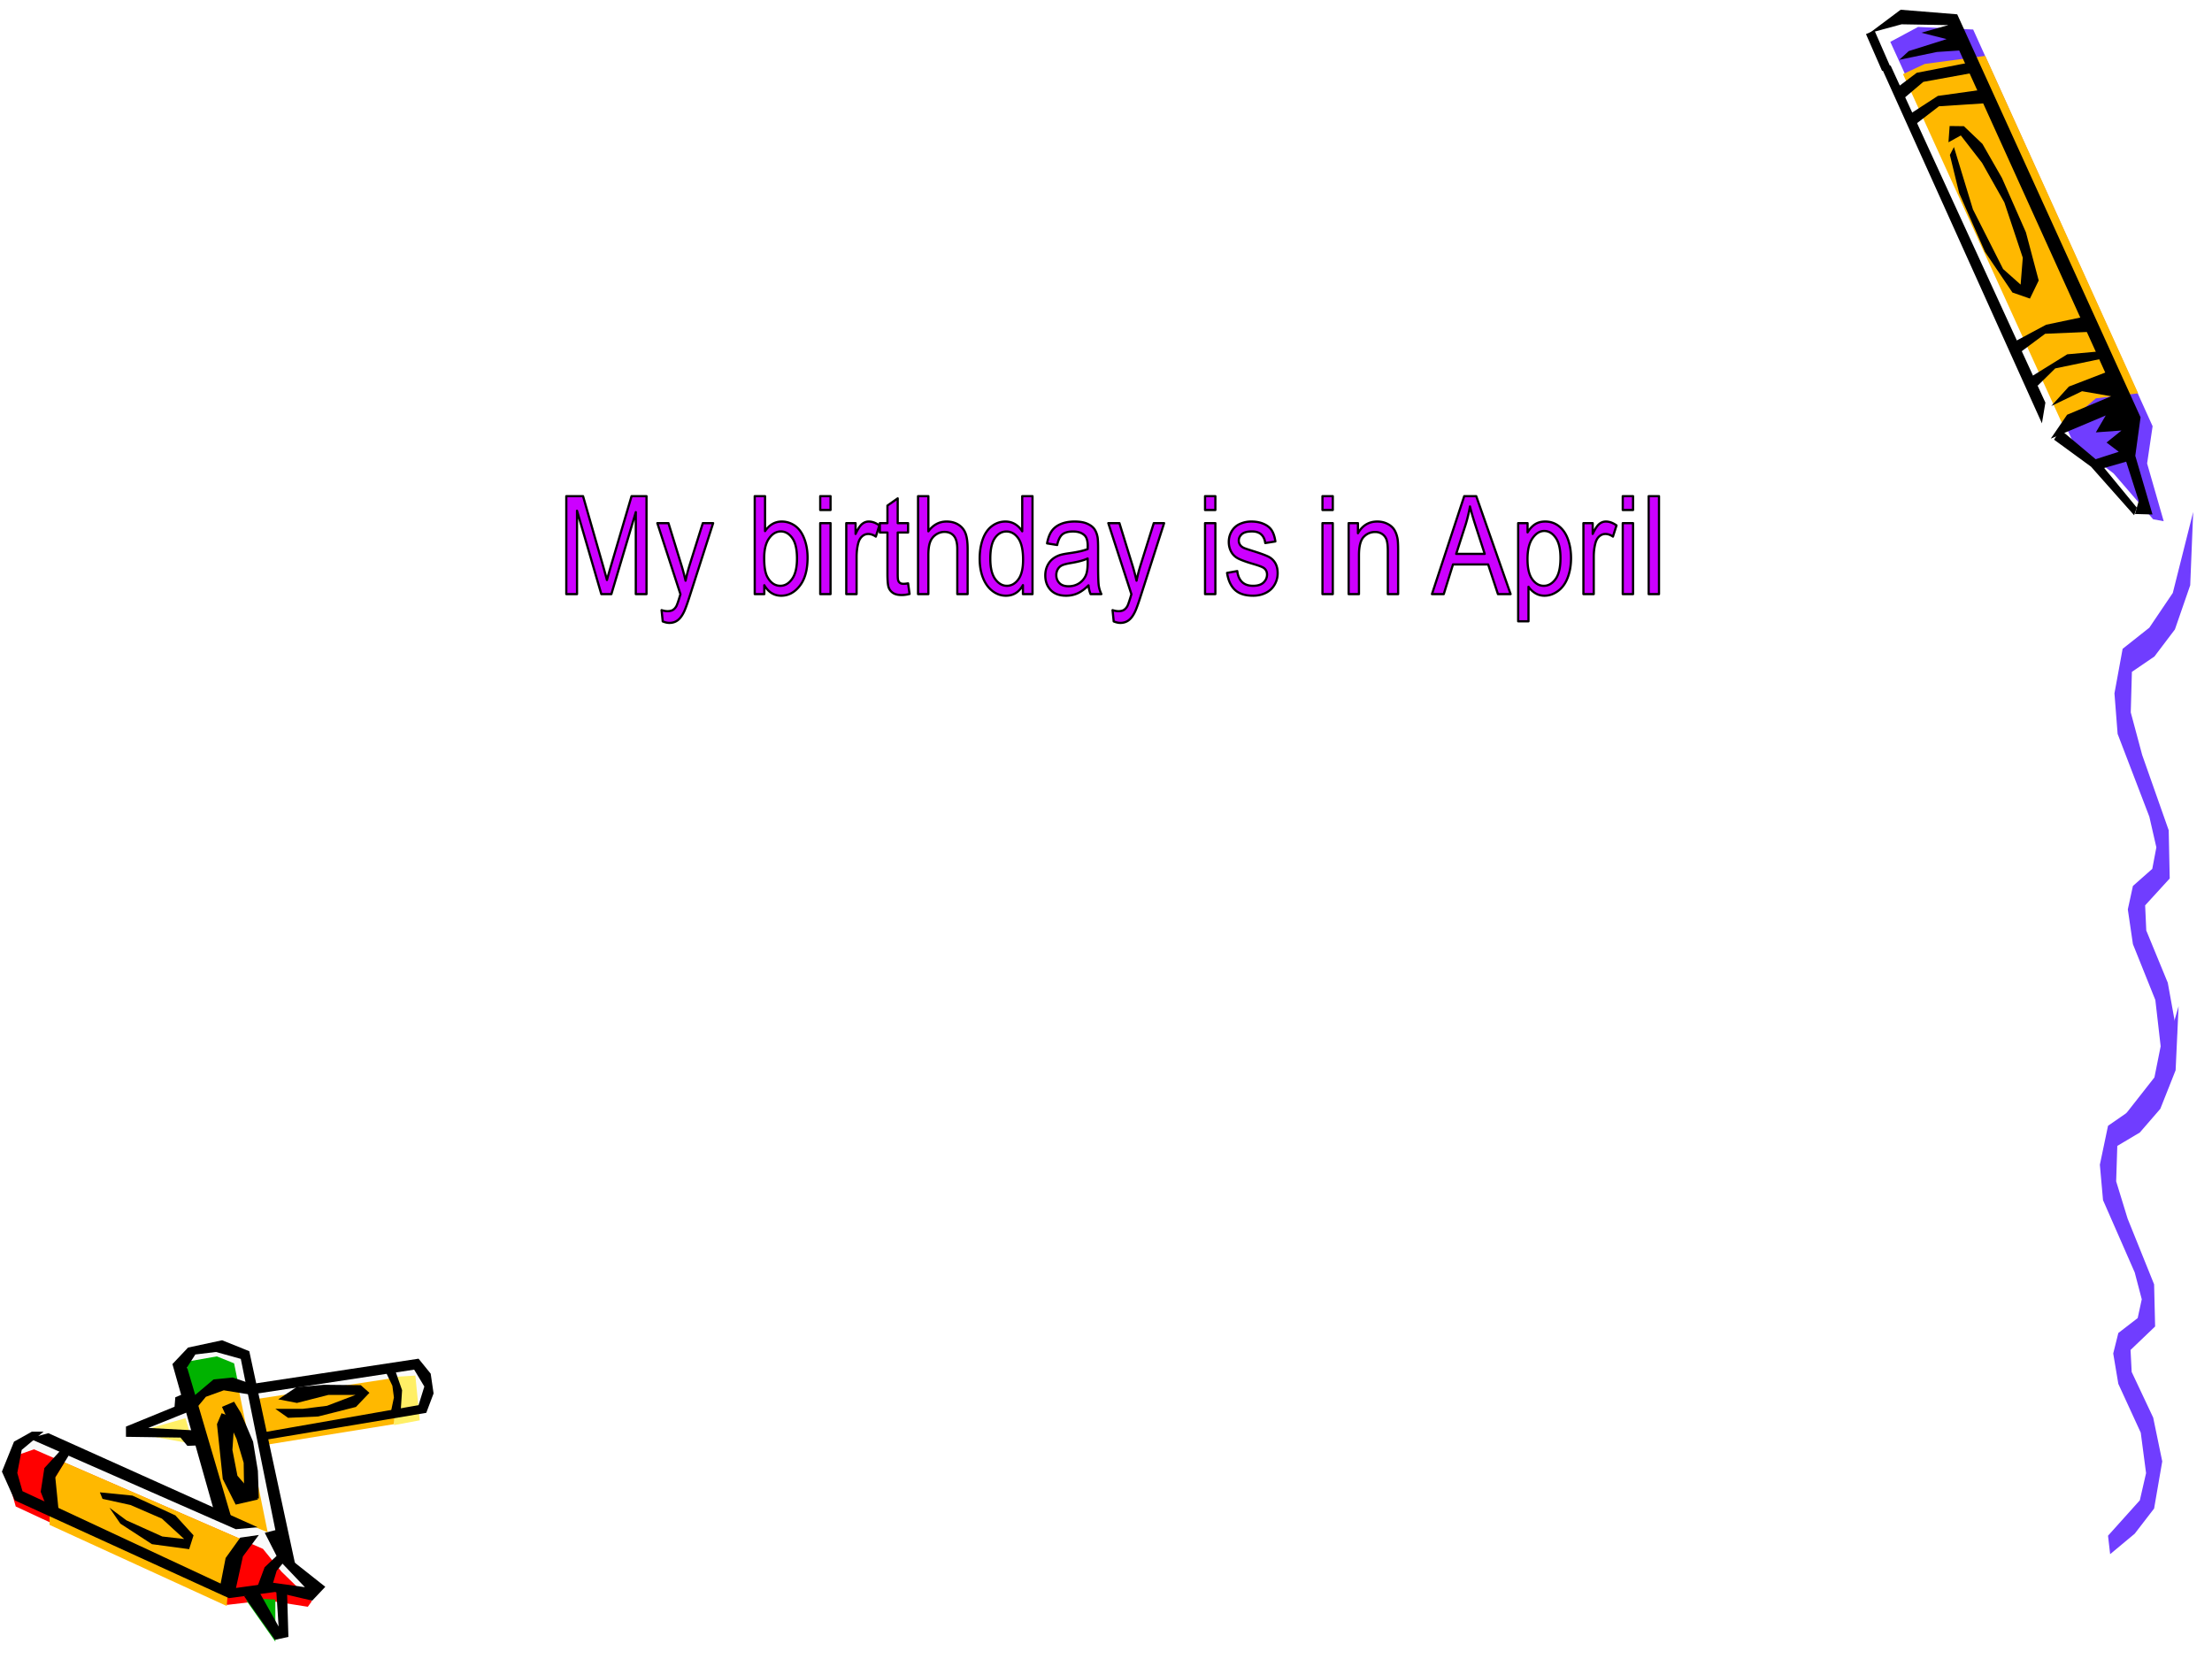 <svg xmlns="http://www.w3.org/2000/svg" width="960" height="720" viewBox="0 0 720 540"><rect x="0" y="0" width="720" height="540" fill="#333333" stroke="none"/><g data-name="P"><clipPath id="a"><path fill-rule="evenodd" d="M0 540h720V0H0Z"/></clipPath><g clip-path="url(#a)"><path fill="#fff" fill-rule="evenodd" d="M0 540h720V0H0Z"/></g></g><g data-name="P"><clipPath id="b"><path fill-rule="evenodd" d="M0 0h720v540H0"/></clipPath><g clip-path="url(#b)"><path fill="#fff" fill-rule="evenodd" d="m635.74 6.51-18.96-1-9 6 59.25 129.09 14.81 11.21 12.21 13.59 3.33-.33-4.74-18.17 1.18-10.92L635.74 6.51Z"/></g></g><g data-name="P"><clipPath id="c"><path fill-rule="evenodd" d="M0 0h720v540H0"/></clipPath><g clip-path="url(#c)"><path fill="#703dff" fill-rule="evenodd" d="m615.29 13.62 59.65 130.66 13.03 9.82 12.87 14.92 3.44.63-5.4-18.79 1.79-12.13L642.26 9.61l-17.93-.84-9.04 4.85Z"/></g></g><g data-name="P"><clipPath id="d"><path fill-rule="evenodd" d="M0 0h720v540H0"/></clipPath><g clip-path="url(#d)"><path fill="#ffb800" fill-rule="evenodd" d="m671.59 138.68 10.64-9.03 13.74-1.62-49.76-109.84-19.69 2.62-7.1 3.32 52.17 114.55Z"/></g></g><path fill="#fafafa" fill-rule="evenodd" d="m102.23 516.875-10.439-9.625-5.565-39.313 50.524-9.187 2.38-7.938-4.88-6.437-51.463 6.937-3.564-11.187-8.379-1.995-7.941 1.75-4.377 4.87 3.063 11.187-17.32 9.75 20.197 2 8.066 26.001-60.715-26.251-5.94 2.5L3 477.875l3.44 8.938 67.78 31.812 14.945-2 12.005 2.625 1.06-2.375Z" data-name="P"/><path fill="#ffef66" fill-rule="evenodd" d="m127.75 448.187 7.45-.437 1.43 14.562-8.38 1.563-.5-15.688Z" data-name="P"/><path fill="red" fill-rule="evenodd" d="m11.052 471.75 74.531 32.398 6.055 7.428 9.862 9.614-1.31 1.81-13.421-2.122-12.797 1.498-68.85-32.024-2.622-9.238 2.872-7.366 5.68-1.998Z" data-name="P"/><path fill="#ffb800" fill-rule="evenodd" d="m16.125 496.34 57.68 26.41 1.064-13.33 6.881-7.01L21.005 476l-4.88 7.948v12.392Z" data-name="P"/><path fill="#00b200" fill-rule="evenodd" d="m60.625 443.257 9.927-1.757 5.645 2.259 1.303 6.465-6.7.439-8.19 5.962-1.985-13.368ZM89.625 520.625v13.75l-9.5-13.5 4.5-.5 5 .25Z" data-name="P"/><path fill="#ffb800" fill-rule="evenodd" d="m63 455.888 5.438-5.013 9.062.376 9.625 47.499-6.687-2.757-7.938-2.695-9.5-37.41ZM126.75 448.75l-43.25 6.625 1.75 15.125 42.94-6.938.81-12.125-2.25-2.687Z" data-name="P"/><path fill="#ffef66" fill-rule="evenodd" d="m60.375 461.625-17 4.839 19.5 3.536-2.5-8.375Z" data-name="P"/><path fill-rule="evenodd" d="m62.375 455.024 7.148-6.028 6.207-.621 4.953 1.678L82 454.03l-9.154-1.491-5.831 2.112-3.825 4.599-.815-4.226ZM79.5 519.625l10 14.125 4.375-.937-.437-14.625-3.563-1.063.813 12.313-6.75-12.063-4.438 2.25ZM125.5 446.437l2.22 4.625.5 3.813-1.05 5 3.27-.875.44-6.5-2.54-7.25-2.84 1.187ZM15.75 466.5l68.125 30.625-7.125.625L9.5 468.187l6.25-1.687ZM33.373 487.875l9.107 2 10.229 4.437 7.235 6.625-7.111-.812-11.663-5.25-5.551-4.125 3.555 5.187 10.291 6.688 12.101 1.625 1.434-4.5-5.925-6.5-13.972-6.438L32.5 485.75l.873 2.125ZM72.132 460l4.207 1.556-.69 10.394 1.632 8.402L84 488.07l-7.284 1.68-4.207-8.34-1.884-17.862L72.132 460ZM90.5 506l-4.375 4.149-2.5 6.726 5-.817 1.438-4.778L93 507.697 90.5 506Z" data-name="P"/><path fill-rule="evenodd" d="m10.375 466-5.813 3.25L.626 479l4.188 9.375L74.5 520.187l15-2L101.63 521l4.25-4.5-11.38-9-4.625-9.5-3.687.937 4.375 8.563 8.687 9.125-10.312-1.438-12.125 1.688 2.25-10.25 5.187-7-6.062.875-4.75 6.625-1.625 8.312-64.5-30.062-1.688-5.938 1.438-7.5L14.188 466h-3.813Z" data-name="P"/><path fill-rule="evenodd" d="m20.5 471.25-6.062 6.605-1.188 7.727 2.063 5.234 3.812 1.309L18 480.846l5.25-8.537-2.75-1.059ZM69.792 492.25 56.125 444l5.078-5.37 11.097-2.38 8.84 3.56 15.235 70.69-5.454-6.062-12.539-62.126-8.088-2.25-6.708.813-2.696 4.187L75.31 494l-5.518-1.75Z" data-name="P"/><path fill-rule="evenodd" d="M72.25 457.937 77 468.375l2.313 7.75.187 11.625h4.75l-.312-9-1.563-9.5-3.937-9.313-2.25-3.687-3.938 1.687ZM59.563 453.75l-2.5 1.066-.25 3.074L41 464.352v3.325l17.75.251 2.25 2.697 4.375-.188-.437-4.768-16.688-.878 13.563-5.458-2.25-5.583ZM82.25 450.437l53.99-8.187 3.95 4.875.94 6.437-2.38 6.313-52.934 8.875-.25-2.5 50.674-8.875 1.88-6.063-3.31-5.5-52.56 8v-3.375Z" data-name="P"/><path fill-rule="evenodd" d="m89.625 458.579 4.142 2.921 9.793-.435 12.3-3.107 4.39-4.598-2.82-2.486-11.93-.124-8.972.746-5.962 3.977 6.088 1.18 10.226-2.61h8.85l-9.29 3.542-7.904.994h-8.911Z" data-name="P"/><path fill="#703dff" fill-rule="evenodd" d="m686.16 499.867 10.35-11.524 2.03-8.847-1.73-13.163-7.3-15.893-1.66-9.885 1.66-6.665 6.3-4.86 1.33-6.12-2.29-8.73-10.32-23.54-1.03-11.53 2.66-12.67 8.69-6.01 7.64-9.88 6.64-23.05-.97 20.86-4.98 12.56-6.67 7.71-7.33 4.36-.37 11.53 3.72 12.12 8.63 21.41.33 13.71-8 7.65.37 7.152 7 14.856 2.95 14.255-2.65 15.347-6.31 8.192-8 6.663-.69-6.008Z" data-name="P"/><path fill="#703dff" fill-rule="evenodd" d="m690.91 363.88 10.35-13.19 2.03-10.13-1.73-15.06-7.3-18.19L692.6 296l1.66-7.62 6.3-5.57 1.33-7-2.29-10-10.32-26.93-1.03-13.19 2.66-14.5 8.69-6.88 7.64-11.31 6.64-26.37-.97 23.87-4.98 14.38-6.67 8.81-7.33 5-.37 13.19 3.72 13.87 8.63 24.5.33 15.69-8 8.75.37 8.19 7 17 2.95 16.31-2.65 17.56-6.31 9.38-8 7.62-.69-6.87Z" data-name="P"/><g data-name="P"><clipPath id="e"><path fill-rule="evenodd" d="M0 0h720v540H0"/></clipPath><g clip-path="url(#e)"><path fill-rule="evenodd" d="m668.6 143.12 12.01 8.77 14.03 15.81.9-2.45-12.05-14.64-12.88-10.81-2.01 3.32Z"/></g></g><g data-name="P"><clipPath id="f"><path fill-rule="evenodd" d="M0 0h720v540H0"/></clipPath><g clip-path="url(#f)"><path fill-rule="evenodd" d="m618.19 19.47 12.26-2.55 9.75-.64-5.47-8.27-9.36 2.64 8.25 2.08-12.32 3.89-3.11 2.85Z"/></g></g><g data-name="P"><clipPath id="g"><path fill-rule="evenodd" d="M0 0h720v540H0"/></clipPath><g clip-path="url(#g)"><path fill-rule="evenodd" d="m634.68 50.43 3.03 12.44L646.12 82l8.92 13.21 5.7 1.98 2.85-5.89-4.16-15.68-7.81-17.71-6.35-11.08-6.03-5.75-4.64-.06-.38 5.29 4.02-2.22 6.92 8.93 7.25 12.85 6 18.02-.7 8.75-5.7-5.07-9.82-19.41-6.19-20.3-1.32 2.57Z"/></g></g><g data-name="P"><clipPath id="h"><path fill-rule="evenodd" d="M0 0h720v540H0"/></clipPath><g clip-path="url(#h)"><path fill-rule="evenodd" d="m612.08 21.24 52.56 116.55 1.13-6.74-50.37-109.7-3.32-.11Z"/></g></g><g data-name="P"><clipPath id="i"><path fill-rule="evenodd" d="M0 0h720v540H0"/></clipPath><g clip-path="url(#i)"><path fill-rule="evenodd" d="m667.51 142.78 5.33-7.78 14.34-6.02-9.48-1.64-10.02 4.82 5.73-6.33 11.84-4.56-51.28-113.1-15-.26-10.4 2.81 10.08-7.55 18.42 1.49 59.68 131.17-1.72 12.53 5.6 19.1-5.69-.16 1.21-4.26-4.08-12.77-7.99 2.29-3.44-2.61 9.01-2.9-3.98-3.01 4.86-3.91-8.34.61 3.22-5.51-17.9 7.55Z"/></g></g><g data-name="P"><clipPath id="j"><path fill-rule="evenodd" d="M0 0h720v540H0"/></clipPath><g clip-path="url(#j)"><path fill-rule="evenodd" d="m663.2 125.6 5.76-5.68 15.66-3.26-1.24-2.28-10.5.95-12.03 7.46 2.35 2.81Z"/></g></g><g data-name="P"><clipPath id="k"><path fill-rule="evenodd" d="M0 0h720v540H0"/></clipPath><g clip-path="url(#k)"><path fill-rule="evenodd" d="m656.71 115.32 8.98-6.68 14.76-.64-2.32-4.85L666 105.7l-10.73 5.75 1.44 3.87Z"/></g></g><g data-name="P"><clipPath id="l"><path fill-rule="evenodd" d="M0 0h720v540H0"/></clipPath><g clip-path="url(#l)"><path fill-rule="evenodd" d="m622.94 40.89 8.19-6.3 16.04-1.04-2.16-4.33-14.25 2-9.57 6.21 1.75 3.46Z"/></g></g><g data-name="P"><clipPath id="m"><path fill-rule="evenodd" d="M0 0h720v540H0"/></clipPath><g clip-path="url(#m)"><path fill-rule="evenodd" d="m619.32 32.34 6.71-5.69 16.57-3.01-1.94-3.21-16.76 3.26-6.9 5.19 2.32 3.46Z"/></g></g><path fill="none" stroke="#000" stroke-linejoin="round" stroke-width="3" d="m608.75 10.5 5.25 12" data-name="P"/><g data-name="P"><path fill="#c0f" fill-rule="evenodd" d="M354.03 181.79c-1.22.58-3.05 1.07-5.49 1.48-1.38.23-2.35.49-2.93.78-.57.29-1.01.71-1.32 1.27a3.78 3.78 0 0 0-.47 1.86c0 1.04.34 1.91 1.02 2.61.68.7 1.67 1.04 2.98 1.04 1.29 0 2.44-.33 3.45-.99a5.776 5.776 0 0 0 2.22-2.7c.36-.89.54-2.19.54-3.92v-1.43ZM327.58 173c-1.49 0-2.74.71-3.74 2.13s-1.5 3.66-1.5 6.72c0 2.96.53 5.17 1.6 6.64 1.07 1.46 2.34 2.19 3.79 2.19 1.47 0 2.72-.7 3.74-2.1 1.03-1.4 1.54-3.53 1.54-6.4 0-3.16-.52-5.48-1.56-6.96-1.05-1.48-2.34-2.22-3.87-2.22Zm-73.42-.02c-1.47 0-2.74.74-3.81 2.23-1.07 1.49-1.61 3.64-1.61 6.45 0 2.77.33 4.77.97 6 1.06 2.01 2.49 3.02 4.3 3.02 1.47 0 2.74-.74 3.81-2.23 1.07-1.48 1.6-3.7 1.6-6.64 0-3.02-.51-5.24-1.54-6.68-1.03-1.43-2.27-2.15-3.72-2.15Zm248.49-.15c-1.43 0-2.7.78-3.8 2.34-1.1 1.56-1.65 3.82-1.65 6.79s.51 5.17 1.55 6.59c1.03 1.42 2.28 2.13 3.75 2.13 1.49 0 2.77-.73 3.84-2.21 1.06-1.47 1.59-3.75 1.59-6.83 0-2.95-.52-5.15-1.56-6.61-1.04-1.47-2.28-2.2-3.72-2.2Zm25.55-2.55h3.36v23.1h-3.36v-23.1Zm-97.74 0h3.36v23.1h-3.36v-23.1Zm-38.22 0h3.36v23.1h-3.36v-23.1Zm-31.49 0h3.62c1.38 4.46 2.75 8.92 4.13 13.38.53 1.69 1.01 3.48 1.44 5.35.38-1.8.84-3.55 1.38-5.27 1.41-4.48 2.82-8.97 4.23-13.46h3.36c-2.51 7.83-5.02 15.66-7.54 23.49-.81 2.54-1.43 4.28-1.88 5.24-.6 1.29-1.28 2.24-2.06 2.84-.77.6-1.69.9-2.76.9-.64 0-1.37-.16-2.16-.48-.13-1.22-.25-2.45-.38-3.67.74.23 1.38.34 1.93.34.74 0 1.34-.14 1.79-.43.45-.29.81-.7 1.1-1.22.21-.39.55-1.36 1.03-2.91.06-.22.16-.54.29-.96-2.5-7.71-5.01-15.42-7.52-23.14Zm-93.77 0h3.36v23.1h-3.36v-23.1Zm-53.02 0h3.62c1.38 4.46 2.75 8.92 4.13 13.38.53 1.69 1.01 3.48 1.44 5.35.38-1.8.84-3.55 1.38-5.27 1.41-4.48 2.82-8.97 4.23-13.46h3.36c-2.51 7.83-5.02 15.66-7.54 23.49-.81 2.54-1.43 4.28-1.88 5.24-.6 1.29-1.28 2.24-2.06 2.84-.77.6-1.69.9-2.76.9-.64 0-1.37-.16-2.16-.48-.13-1.22-.25-2.45-.38-3.67.74.23 1.38.34 1.93.34.74 0 1.34-.14 1.79-.43.45-.29.81-.7 1.1-1.22.21-.39.55-1.36 1.03-2.91.06-.22.16-.54.29-.96-2.5-7.71-5.01-15.42-7.52-23.14Zm308.75-.52c1.14 0 2.29.42 3.46 1.26-.39 1.21-.77 2.43-1.16 3.64-.82-.57-1.64-.85-2.46-.85-.74 0-1.4.25-1.98.77-.59.51-1 1.23-1.25 2.14-.38 1.39-.56 2.92-.56 4.57v12.09h-3.36v-23.1h3.02v3.51c.77-1.64 1.49-2.72 2.14-3.24.65-.53 1.37-.79 2.15-.79Zm-19.74 0c1.69 0 3.18.51 4.48 1.53 1.29 1.01 2.27 2.44 2.93 4.29.66 1.85.99 3.87.99 6.08 0 2.36-.37 4.49-1.1 6.38-.72 1.89-1.78 3.34-3.17 4.35-1.39 1.01-2.85 1.51-4.38 1.51-1.12 0-2.12-.28-3.01-.83a7.141 7.141 0 0 1-2.19-2.08v11.24h-3.36v-31.95h3.06v3.01c.72-1.18 1.53-2.06 2.44-2.65.91-.58 2.01-.88 3.31-.88Zm-54.66 0c1.2 0 2.3.25 3.3.75s1.75 1.16 2.25 1.97.84 1.78 1.04 2.89c.13.73.19 2 .19 3.81v14.2h-3.36v-14.05c0-1.59-.13-2.79-.39-3.58a3.68 3.68 0 0 0-1.39-1.89c-.67-.47-1.45-.7-2.34-.7-1.44 0-2.67.52-3.71 1.58s-1.56 3.07-1.56 6.03v12.61h-3.36v-23.1h3.03v3.29c1.45-2.54 3.55-3.81 6.3-3.81Zm-41.04 0c1.56 0 2.92.26 4.1.79 1.17.52 2.04 1.22 2.6 2.12.56.89.95 2.08 1.16 3.57-1.1.18-2.19.35-3.29.52-.15-1.18-.58-2.11-1.29-2.78-.72-.67-1.73-1-3.04-1-1.54 0-2.64.3-3.3.89-.66.6-.99 1.29-.99 2.09 0 .51.14.96.41 1.37.27.42.7.77 1.29 1.04.33.15 1.32.48 2.97 1 2.37.74 4.03 1.35 4.97 1.82.94.47 1.68 1.16 2.21 2.05.54.9.8 2.02.8 3.35 0 1.31-.32 2.54-.98 3.69-.65 1.15-1.59 2.04-2.82 2.67-1.24.63-2.63.95-4.18.95-2.58 0-4.54-.62-5.89-1.87-1.35-1.25-2.21-3.1-2.59-5.55 1.11-.2 2.22-.4 3.32-.6.19 1.55.71 2.74 1.56 3.56.86.83 2.05 1.24 3.58 1.24 1.54 0 2.68-.36 3.43-1.1.75-.73 1.12-1.59 1.12-2.57 0-.89-.33-1.58-.99-2.09-.46-.35-1.6-.79-3.43-1.33-2.47-.72-4.17-1.35-5.13-1.88a5.298 5.298 0 0 1-2.16-2.19c-.49-.94-.74-1.97-.74-3.1 0-1.03.2-1.99.61-2.86.4-.88.95-1.61 1.65-2.19.52-.45 1.24-.83 2.14-1.14.9-.31 1.87-.47 2.9-.47Zm-57.51 0c1.69 0 3.07.23 4.12.7 1.06.46 1.84 1.05 2.34 1.75.49.7.84 1.59 1.04 2.66.11.67.17 1.87.17 3.61v5.22c0 3.64.07 5.94.21 6.91.15.96.43 1.88.85 2.77h-3.51c-.34-.81-.57-1.76-.67-2.85-1.24 1.23-2.44 2.1-3.59 2.61-1.15.51-2.39.76-3.71.76-2.17 0-3.85-.62-5.02-1.86-1.17-1.24-1.75-2.82-1.75-4.75 0-1.13.22-2.16.66-3.1.44-.93 1.02-1.68 1.74-2.25.71-.57 1.52-.99 2.41-1.28.66-.21 1.66-.4 2.99-.59 2.71-.38 4.71-.83 5.99-1.35.01-.53.02-.88.02-1.02 0-1.59-.32-2.72-.95-3.37-.86-.88-2.14-1.33-3.83-1.33-1.58 0-2.74.33-3.5.97-.75.65-1.31 1.79-1.67 3.43-1.09-.18-2.19-.35-3.28-.53.3-1.63.79-2.96 1.47-3.96.69-1.01 1.68-1.79 2.97-2.33 1.29-.55 2.79-.82 4.5-.82Zm-66.98 0c1.13 0 2.28.42 3.45 1.26-.38 1.21-.77 2.43-1.15 3.64-.83-.57-1.65-.85-2.47-.85-.73 0-1.39.25-1.98.77-.58.51-1 1.23-1.25 2.14-.37 1.39-.56 2.92-.56 4.57v12.09h-3.36v-23.1h3.03v3.51c.77-1.64 1.48-2.72 2.13-3.24.66-.53 1.38-.79 2.16-.79Zm195.69-4.91c-.35 2.04-.84 4.07-1.47 6.09-1.01 3.11-2.01 6.23-3.01 9.35h9.28c-.95-2.95-1.91-5.89-2.86-8.83-.87-2.68-1.52-4.89-1.94-6.61Zm-186.27-2.63v8.06h3.38v3.05h-3.38v13.5c0 1.12.06 1.84.18 2.16.11.31.31.57.58.76.26.19.65.28 1.14.28.38 0 .87-.05 1.48-.15l.48 3.45c-.94.24-1.79.35-2.54.35-1.22 0-2.16-.22-2.83-.67-.67-.45-1.15-1.04-1.42-1.77-.28-.74-.41-2.28-.41-4.62v-13.29h-2.47v-3.05h2.47v-5.71c1.11-.79 2.23-1.57 3.34-2.35Zm244.44-.72H540v31.88h-3.36V161.5Zm-8.44 0h3.36v4.5h-3.36v-4.5Zm-51.6 0h3.91c3.73 10.63 7.46 21.25 11.19 31.88h-4.12c-1.06-3.22-2.13-6.44-3.19-9.66h-11.44c-1.01 3.22-2.01 6.44-3.01 9.66h-3.84c3.5-10.63 7-21.25 10.5-31.88Zm-46.14 0h3.36v4.5h-3.36v-4.5Zm-38.22 0h3.36v4.5h-3.36v-4.5Zm-59.51 0h3.35v31.88h-3.12v-2.92c-1.26 2.29-3.11 3.44-5.55 3.44-1.58 0-3.03-.51-4.35-1.52-1.33-1.02-2.36-2.43-3.08-4.25-.73-1.82-1.1-3.91-1.1-6.28 0-2.3.33-4.39.99-6.27.66-1.88 1.65-3.32 2.97-4.32 1.32-1 2.79-1.5 4.43-1.5 1.19 0 2.25.3 3.19.88.93.59 1.69 1.36 2.27 2.3V161.5Zm-33.91 0h3.36v11.44c1.57-2.12 3.54-3.18 5.93-3.18 1.47 0 2.75.34 3.83 1.01 1.08.68 1.86 1.61 2.32 2.8.47 1.19.7 2.91.7 5.17v14.64h-3.36v-14.64c0-1.95-.36-3.38-1.09-4.27-.73-.89-1.76-1.34-3.09-1.34-.99 0-1.93.3-2.81.91-.87.6-1.5 1.41-1.87 2.44-.38 1.03-.56 2.45-.56 4.26v12.64h-3.36V161.5Zm-31.84 0h3.36v4.5h-3.36v-4.5Zm-21.32 0h3.36v11.37c1.42-2.07 3.23-3.11 5.44-3.11 1.22 0 2.37.29 3.46.86 1.09.57 1.98 1.38 2.69 2.42.7 1.03 1.25 2.28 1.65 3.75.4 1.46.6 3.03.6 4.69 0 3.96-.84 7.02-2.52 9.18-1.68 2.16-3.7 3.24-6.05 3.24-2.34 0-4.18-1.14-5.51-3.41v2.89h-3.12V161.5Zm-61.33 0h5.45l6.48 22.57c.59 2.1 1.03 3.68 1.3 4.72.31-1.16.8-2.86 1.46-5.11 2.18-7.39 4.37-14.79 6.55-22.18h4.87v31.88h-3.49V166.7c-2.65 8.89-5.3 17.78-7.95 26.68h-3.27c-2.64-9.05-5.27-18.09-7.91-27.14v27.14h-3.49V161.5Z"/><path fill="none" stroke="#000" stroke-linejoin="round" stroke-width=".72" d="M354.03 181.79c-1.22.58-3.05 1.07-5.49 1.48-1.38.23-2.35.49-2.93.78-.57.29-1.01.71-1.32 1.27a3.78 3.78 0 0 0-.47 1.86c0 1.04.34 1.91 1.02 2.61.68.7 1.67 1.04 2.98 1.04 1.29 0 2.44-.33 3.45-.99a5.776 5.776 0 0 0 2.22-2.7c.36-.89.54-2.19.54-3.92v-1.43ZM327.58 173c-1.49 0-2.74.71-3.74 2.13s-1.5 3.66-1.5 6.72c0 2.96.53 5.17 1.6 6.64 1.07 1.46 2.34 2.19 3.79 2.19 1.47 0 2.72-.7 3.74-2.1 1.03-1.4 1.54-3.53 1.54-6.4 0-3.16-.52-5.48-1.56-6.96-1.05-1.48-2.34-2.22-3.87-2.22Zm-73.42-.02c-1.47 0-2.74.74-3.81 2.23-1.07 1.49-1.61 3.64-1.61 6.45 0 2.77.33 4.77.97 6 1.06 2.01 2.49 3.02 4.3 3.02 1.47 0 2.74-.74 3.81-2.23 1.07-1.48 1.6-3.7 1.6-6.64 0-3.02-.51-5.24-1.54-6.68-1.03-1.43-2.27-2.15-3.72-2.15Zm248.49-.15c-1.43 0-2.7.78-3.8 2.34-1.1 1.56-1.65 3.82-1.65 6.79s.51 5.17 1.55 6.59c1.03 1.42 2.28 2.13 3.75 2.13 1.49 0 2.77-.73 3.84-2.21 1.06-1.47 1.59-3.75 1.59-6.83 0-2.95-.52-5.15-1.56-6.61-1.04-1.47-2.28-2.2-3.72-2.2Zm25.55-2.55h3.36v23.1h-3.36v-23.1Zm-97.74 0h3.36v23.1h-3.36v-23.1Zm-38.22 0h3.36v23.1h-3.36v-23.1Zm-31.49 0h3.62c1.38 4.46 2.75 8.92 4.13 13.38.53 1.69 1.01 3.48 1.44 5.35.38-1.8.84-3.55 1.38-5.27 1.41-4.48 2.82-8.97 4.23-13.46h3.36c-2.51 7.83-5.02 15.66-7.54 23.49-.81 2.54-1.43 4.28-1.88 5.24-.6 1.29-1.28 2.24-2.06 2.84-.77.6-1.69.9-2.76.9-.64 0-1.37-.16-2.16-.48-.13-1.22-.25-2.45-.38-3.67.74.23 1.38.34 1.93.34.74 0 1.34-.14 1.79-.43.45-.29.81-.7 1.1-1.22.21-.39.55-1.36 1.03-2.91.06-.22.16-.54.29-.96-2.5-7.71-5.01-15.42-7.52-23.14Zm-93.77 0h3.36v23.1h-3.36v-23.1Zm-53.02 0h3.62c1.38 4.46 2.75 8.92 4.13 13.38.53 1.69 1.01 3.48 1.44 5.35.38-1.8.84-3.55 1.38-5.27 1.41-4.48 2.82-8.97 4.23-13.46h3.36c-2.51 7.83-5.02 15.66-7.54 23.49-.81 2.54-1.43 4.28-1.88 5.24-.6 1.29-1.28 2.24-2.06 2.84-.77.6-1.69.9-2.76.9-.64 0-1.37-.16-2.16-.48-.13-1.22-.25-2.45-.38-3.67.74.23 1.38.34 1.93.34.74 0 1.34-.14 1.79-.43.45-.29.81-.7 1.1-1.22.21-.39.55-1.36 1.03-2.91.06-.22.16-.54.29-.96-2.5-7.71-5.01-15.42-7.52-23.14Zm308.75-.52c1.14 0 2.29.42 3.46 1.26-.39 1.21-.77 2.43-1.16 3.64-.82-.57-1.64-.85-2.46-.85-.74 0-1.4.25-1.98.77-.59.51-1 1.23-1.25 2.14-.38 1.39-.56 2.92-.56 4.57v12.09h-3.36v-23.1h3.02v3.51c.77-1.64 1.49-2.72 2.14-3.24.65-.53 1.37-.79 2.15-.79Zm-19.74 0c1.69 0 3.18.51 4.48 1.53 1.29 1.01 2.27 2.44 2.93 4.29.66 1.85.99 3.87.99 6.08 0 2.36-.37 4.49-1.1 6.38-.72 1.89-1.78 3.34-3.17 4.35-1.39 1.01-2.85 1.51-4.38 1.51-1.12 0-2.12-.28-3.01-.83a7.141 7.141 0 0 1-2.19-2.08v11.24h-3.36v-31.95h3.06v3.01c.72-1.18 1.53-2.06 2.44-2.65.91-.58 2.01-.88 3.31-.88Zm-54.66 0c1.2 0 2.3.25 3.3.75s1.75 1.16 2.25 1.97.84 1.78 1.04 2.89c.13.73.19 2 .19 3.81v14.2h-3.36v-14.05c0-1.59-.13-2.79-.39-3.58a3.68 3.68 0 0 0-1.39-1.89c-.67-.47-1.45-.7-2.34-.7-1.44 0-2.67.52-3.71 1.58s-1.56 3.07-1.56 6.03v12.61h-3.36v-23.1h3.03v3.29c1.45-2.54 3.55-3.81 6.3-3.81Zm-41.04 0c1.56 0 2.92.26 4.1.79 1.17.52 2.04 1.22 2.6 2.12.56.89.95 2.08 1.16 3.57-1.1.18-2.19.35-3.29.52-.15-1.18-.58-2.11-1.29-2.78-.72-.67-1.73-1-3.04-1-1.54 0-2.64.3-3.3.89-.66.6-.99 1.29-.99 2.09 0 .51.14.96.41 1.37.27.42.7.77 1.29 1.04.33.15 1.32.48 2.97 1 2.37.74 4.03 1.35 4.97 1.82.94.47 1.68 1.16 2.21 2.05.54.9.8 2.02.8 3.35 0 1.31-.32 2.54-.98 3.69-.65 1.15-1.59 2.04-2.82 2.67-1.24.63-2.63.95-4.18.95-2.58 0-4.54-.62-5.89-1.87-1.35-1.25-2.21-3.1-2.59-5.55 1.11-.2 2.22-.4 3.32-.6.19 1.55.71 2.74 1.56 3.56.86.83 2.05 1.24 3.58 1.24 1.54 0 2.68-.36 3.43-1.1.75-.73 1.12-1.59 1.12-2.57 0-.89-.33-1.58-.99-2.09-.46-.35-1.6-.79-3.43-1.33-2.47-.72-4.17-1.35-5.13-1.88a5.298 5.298 0 0 1-2.16-2.19c-.49-.94-.74-1.97-.74-3.1 0-1.03.2-1.99.61-2.86.4-.88.95-1.61 1.65-2.19.52-.45 1.24-.83 2.14-1.14.9-.31 1.87-.47 2.9-.47Zm-57.51 0c1.69 0 3.07.23 4.12.7 1.06.46 1.84 1.05 2.34 1.75.49.7.84 1.59 1.04 2.66.11.67.17 1.87.17 3.61v5.22c0 3.64.07 5.94.21 6.91.15.96.43 1.88.85 2.77h-3.51c-.34-.81-.57-1.76-.67-2.85-1.24 1.23-2.44 2.1-3.59 2.61-1.15.51-2.39.76-3.71.76-2.17 0-3.85-.62-5.02-1.86-1.17-1.24-1.75-2.82-1.75-4.75 0-1.13.22-2.16.66-3.1.44-.93 1.02-1.68 1.74-2.25.71-.57 1.52-.99 2.41-1.28.66-.21 1.66-.4 2.99-.59 2.71-.38 4.71-.83 5.99-1.35.01-.53.02-.88.02-1.02 0-1.59-.32-2.72-.95-3.37-.86-.88-2.14-1.33-3.83-1.33-1.58 0-2.74.33-3.5.97-.75.65-1.31 1.79-1.67 3.43-1.09-.18-2.19-.35-3.28-.53.3-1.63.79-2.96 1.47-3.96.69-1.01 1.68-1.79 2.97-2.33 1.29-.55 2.79-.82 4.5-.82Zm-66.98 0c1.13 0 2.28.42 3.45 1.26-.38 1.21-.77 2.43-1.15 3.64-.83-.57-1.65-.85-2.47-.85-.73 0-1.39.25-1.98.77-.58.51-1 1.23-1.25 2.14-.37 1.39-.56 2.92-.56 4.57v12.09h-3.36v-23.1h3.03v3.51c.77-1.64 1.48-2.72 2.13-3.24.66-.53 1.38-.79 2.16-.79Zm195.69-4.91c-.35 2.04-.84 4.07-1.47 6.09-1.01 3.11-2.01 6.23-3.01 9.35h9.28c-.95-2.95-1.91-5.89-2.86-8.83-.87-2.68-1.52-4.89-1.94-6.61Zm-186.27-2.63v8.06h3.38v3.05h-3.38v13.5c0 1.12.06 1.84.18 2.16.11.31.31.57.58.76.26.19.65.28 1.14.28.38 0 .87-.05 1.48-.15l.48 3.45c-.94.24-1.79.35-2.54.35-1.22 0-2.16-.22-2.83-.67-.67-.45-1.15-1.04-1.42-1.77-.28-.74-.41-2.28-.41-4.62v-13.29h-2.47v-3.05h2.47v-5.71c1.11-.79 2.23-1.57 3.34-2.35Zm244.44-.72H540v31.88h-3.36V161.5Zm-8.44 0h3.36v4.5h-3.36v-4.5Zm-51.6 0h3.91c3.73 10.63 7.46 21.25 11.19 31.88h-4.12c-1.06-3.22-2.13-6.44-3.19-9.66h-11.44c-1.01 3.22-2.01 6.44-3.01 9.66h-3.84c3.5-10.63 7-21.25 10.5-31.88Zm-46.14 0h3.36v4.5h-3.36v-4.5Zm-38.22 0h3.36v4.5h-3.36v-4.5Zm-59.51 0h3.35v31.88h-3.12v-2.92c-1.26 2.29-3.11 3.44-5.55 3.44-1.58 0-3.03-.51-4.35-1.52-1.33-1.02-2.36-2.43-3.08-4.25-.73-1.82-1.1-3.91-1.1-6.28 0-2.3.33-4.39.99-6.27.66-1.88 1.65-3.32 2.97-4.32 1.32-1 2.79-1.5 4.43-1.5 1.19 0 2.25.3 3.19.88.93.59 1.69 1.36 2.27 2.3V161.5Zm-33.91 0h3.36v11.44c1.57-2.12 3.54-3.18 5.93-3.18 1.47 0 2.75.34 3.83 1.01 1.08.68 1.86 1.61 2.32 2.8.47 1.19.7 2.91.7 5.17v14.64h-3.36v-14.64c0-1.95-.36-3.38-1.09-4.27-.73-.89-1.76-1.34-3.09-1.34-.99 0-1.93.3-2.81.91-.87.6-1.5 1.41-1.87 2.44-.38 1.03-.56 2.45-.56 4.26v12.64h-3.36V161.5Zm-31.84 0h3.36v4.5h-3.36v-4.5Zm-21.32 0h3.36v11.37c1.42-2.07 3.23-3.11 5.44-3.11 1.22 0 2.37.29 3.46.86 1.09.57 1.98 1.38 2.69 2.42.7 1.03 1.25 2.28 1.65 3.75.4 1.46.6 3.03.6 4.69 0 3.96-.84 7.02-2.52 9.18-1.68 2.16-3.7 3.24-6.05 3.24-2.34 0-4.18-1.14-5.51-3.41v2.89h-3.12V161.5Zm-61.33 0h5.45l6.48 22.57c.59 2.1 1.03 3.68 1.3 4.72.31-1.16.8-2.86 1.46-5.11 2.18-7.39 4.37-14.79 6.55-22.18h4.87v31.88h-3.49V166.7c-2.65 8.89-5.3 17.78-7.95 26.68h-3.27c-2.64-9.05-5.27-18.09-7.91-27.14v27.14h-3.49V161.5Z"/></g></svg>